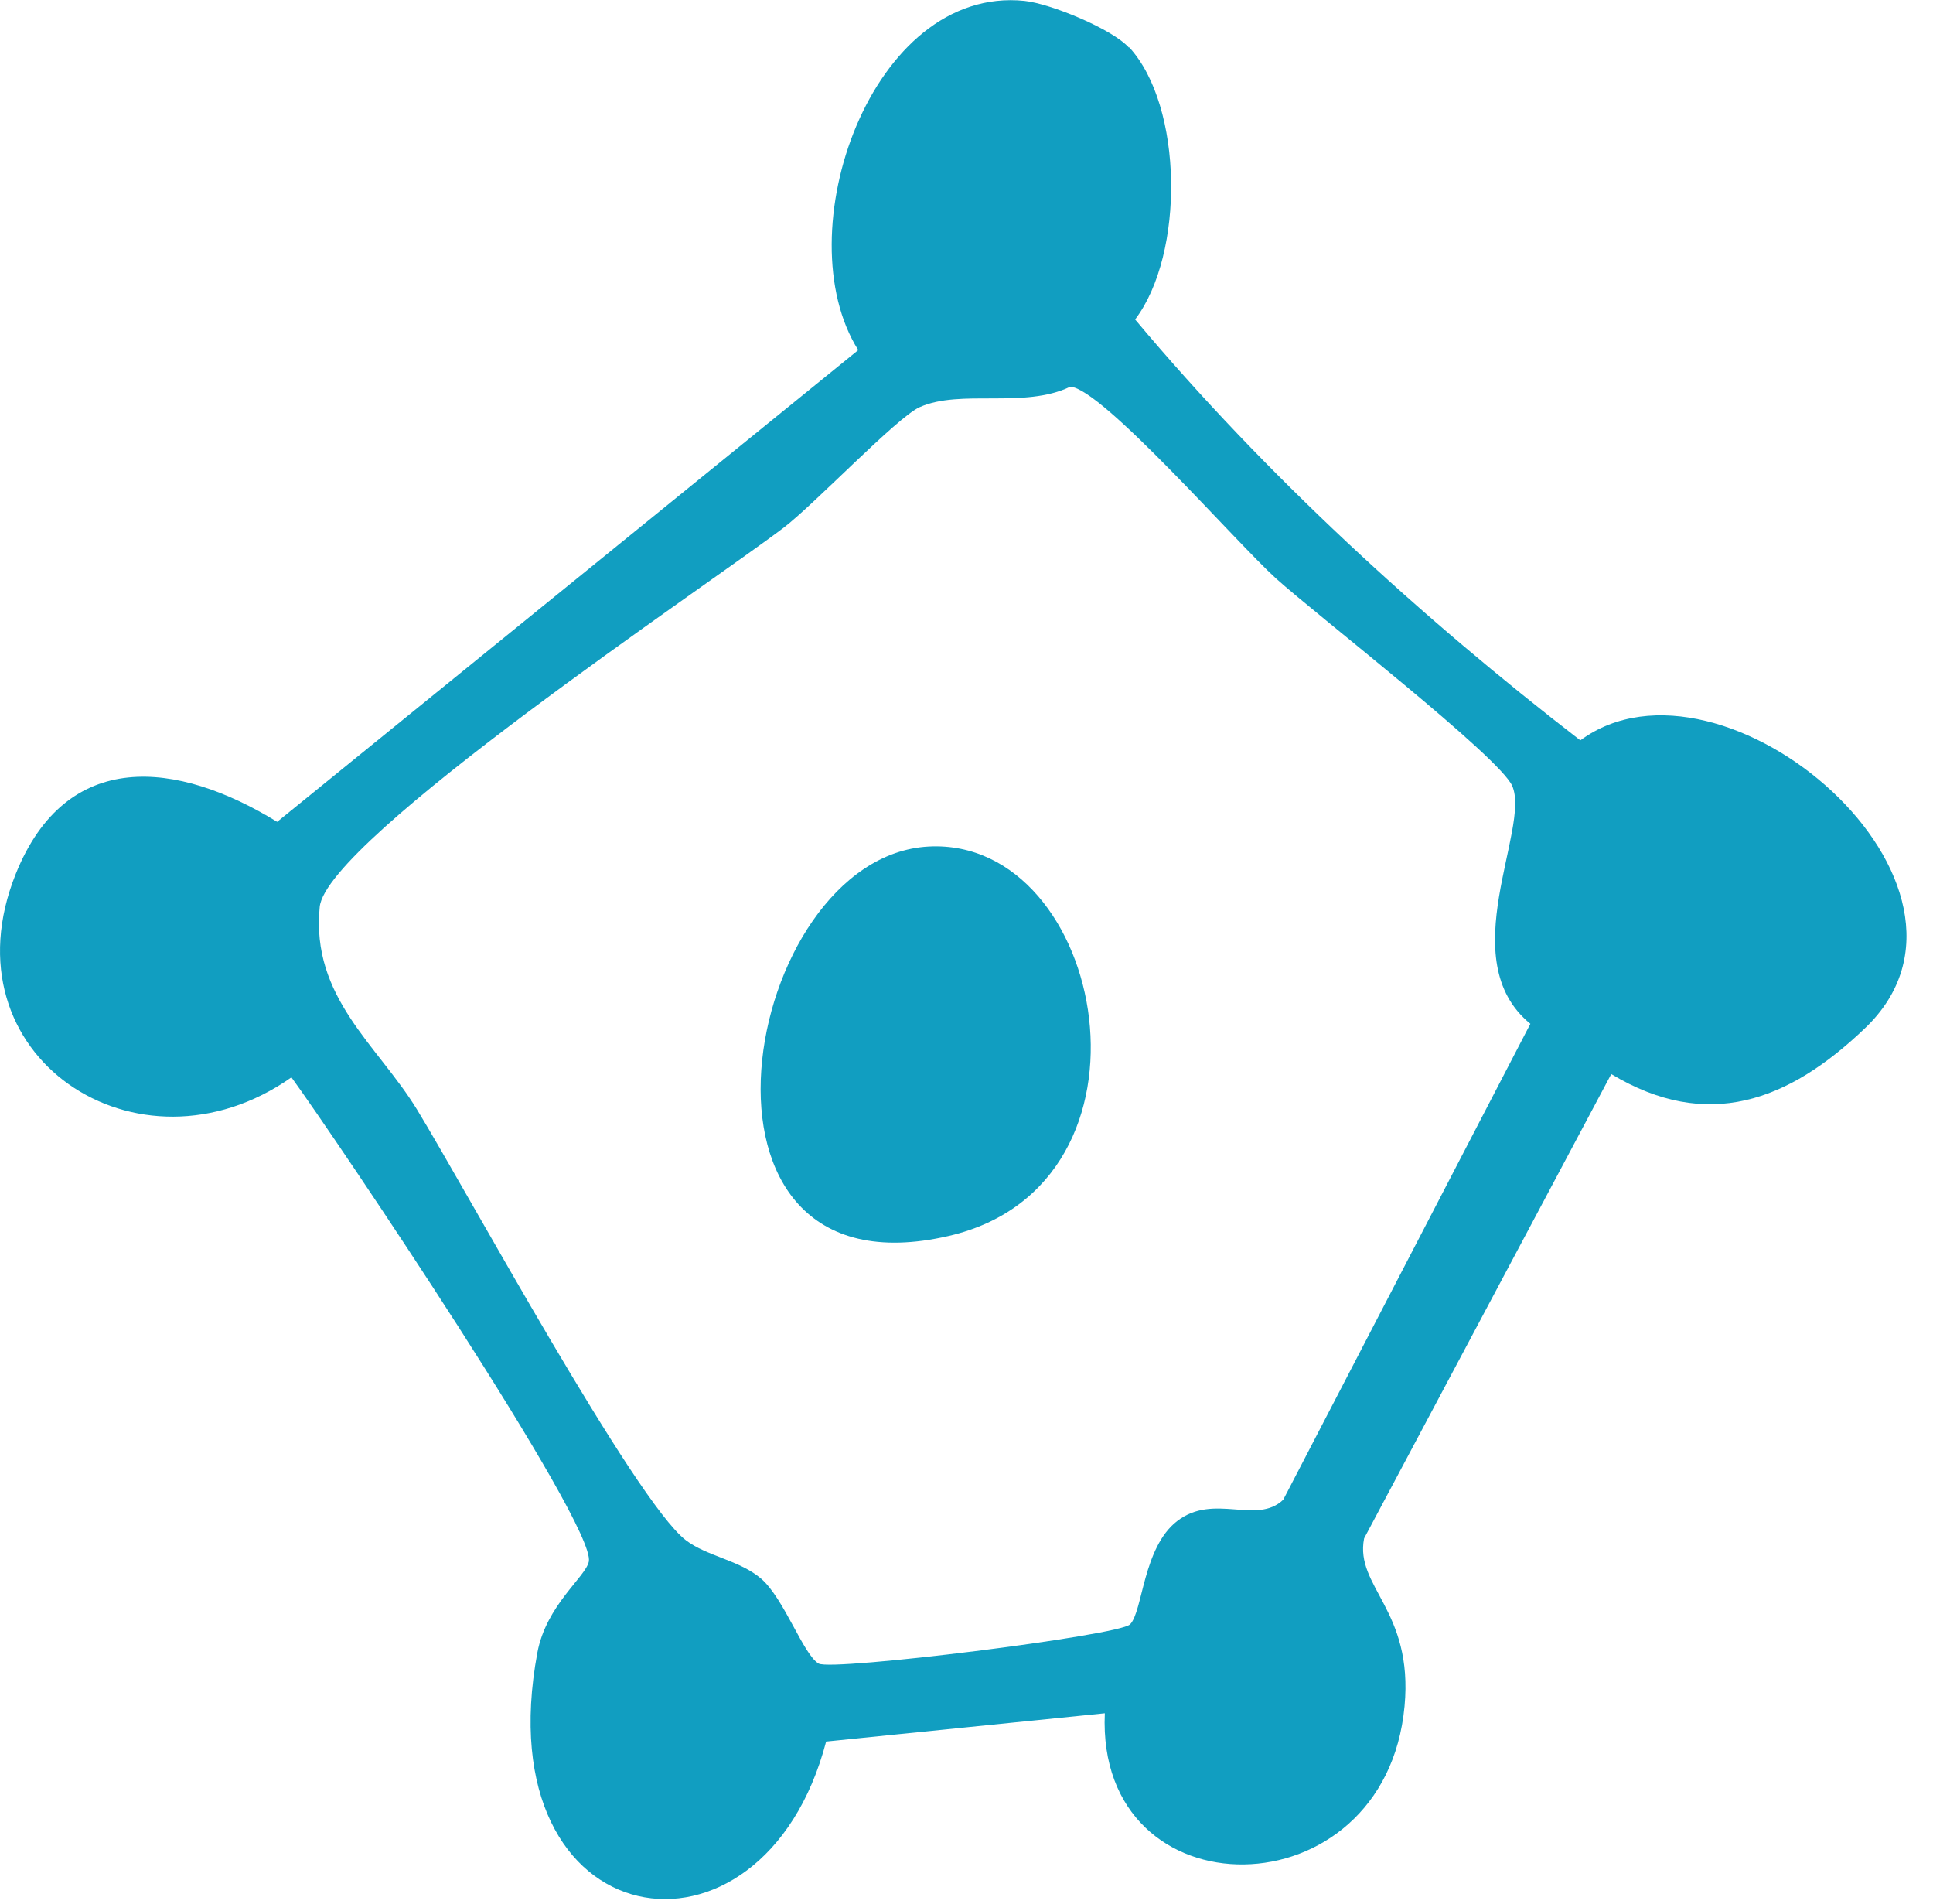 <?xml version="1.0" encoding="UTF-8"?>
<svg xmlns="http://www.w3.org/2000/svg" width="65" height="64" viewBox="0 0 65 64" fill="none">
  <g clip-path="url(#clip0_12166_1369)">
    <path d="M37.971 1.59C39.791 3.57 39.84 8.54 38.17 10.74C42.55 15.97 47.821 20.79 53.141 24.89C57.941 21.36 67.74 29.78 62.711 34.57C60.141 37.03 57.41 38.05 54.181 36.11L45.87 51.72C45.55 53.35 47.531 54.13 47.23 57.36C46.581 64.39 36.85 64.44 37.151 57.6L27.78 58.55C25.64 66.72 16.27 65.22 18.07 55.56C18.37 53.96 19.691 53.02 19.8 52.5C20.05 51.26 11.251 38.21 9.8 36.22C4.64 39.85 -1.92 35.49 0.53 29.38C2.24 25.13 5.97 25.57 9.32 27.63L28.86 11.77C26.39 7.85 29.3 -0.5 34.45 0.03C35.321 0.12 37.391 0.97 37.961 1.6L37.971 1.59ZM38.001 54.61C38.431 54.17 38.431 52.03 39.581 51.14C40.821 50.18 42.251 51.28 43.151 50.42L51.461 34.42C48.831 32.28 51.48 27.85 50.85 26.42C50.41 25.43 44.251 20.66 42.91 19.45C41.571 18.24 37.06 13.06 35.99 13C34.441 13.75 32.3 13.07 30.921 13.69C30.151 14.04 27.381 16.96 26.34 17.75C23.811 19.67 10.98 28.23 10.751 30.49C10.45 33.53 12.7 35.14 14.021 37.3C15.671 40 21.351 50.47 23.061 51.78C23.761 52.32 24.87 52.45 25.601 53.08C26.37 53.75 27.02 55.64 27.53 55.93C27.991 56.19 37.63 54.99 38.001 54.61Z" fill="#119EC1"></path>
    <path d="M31.23 28.46C37.2 28.15 39.41 39.81 31.91 41.55C22.28 43.79 24.94 28.79 31.23 28.46Z" fill="#119EC1"></path>
  </g>
  <defs>
    <clipPath id="clip0_12166_1369">
      <rect width="64.1" height="63.85" fill="white"></rect>
    </clipPath>
  </defs>
</svg>
